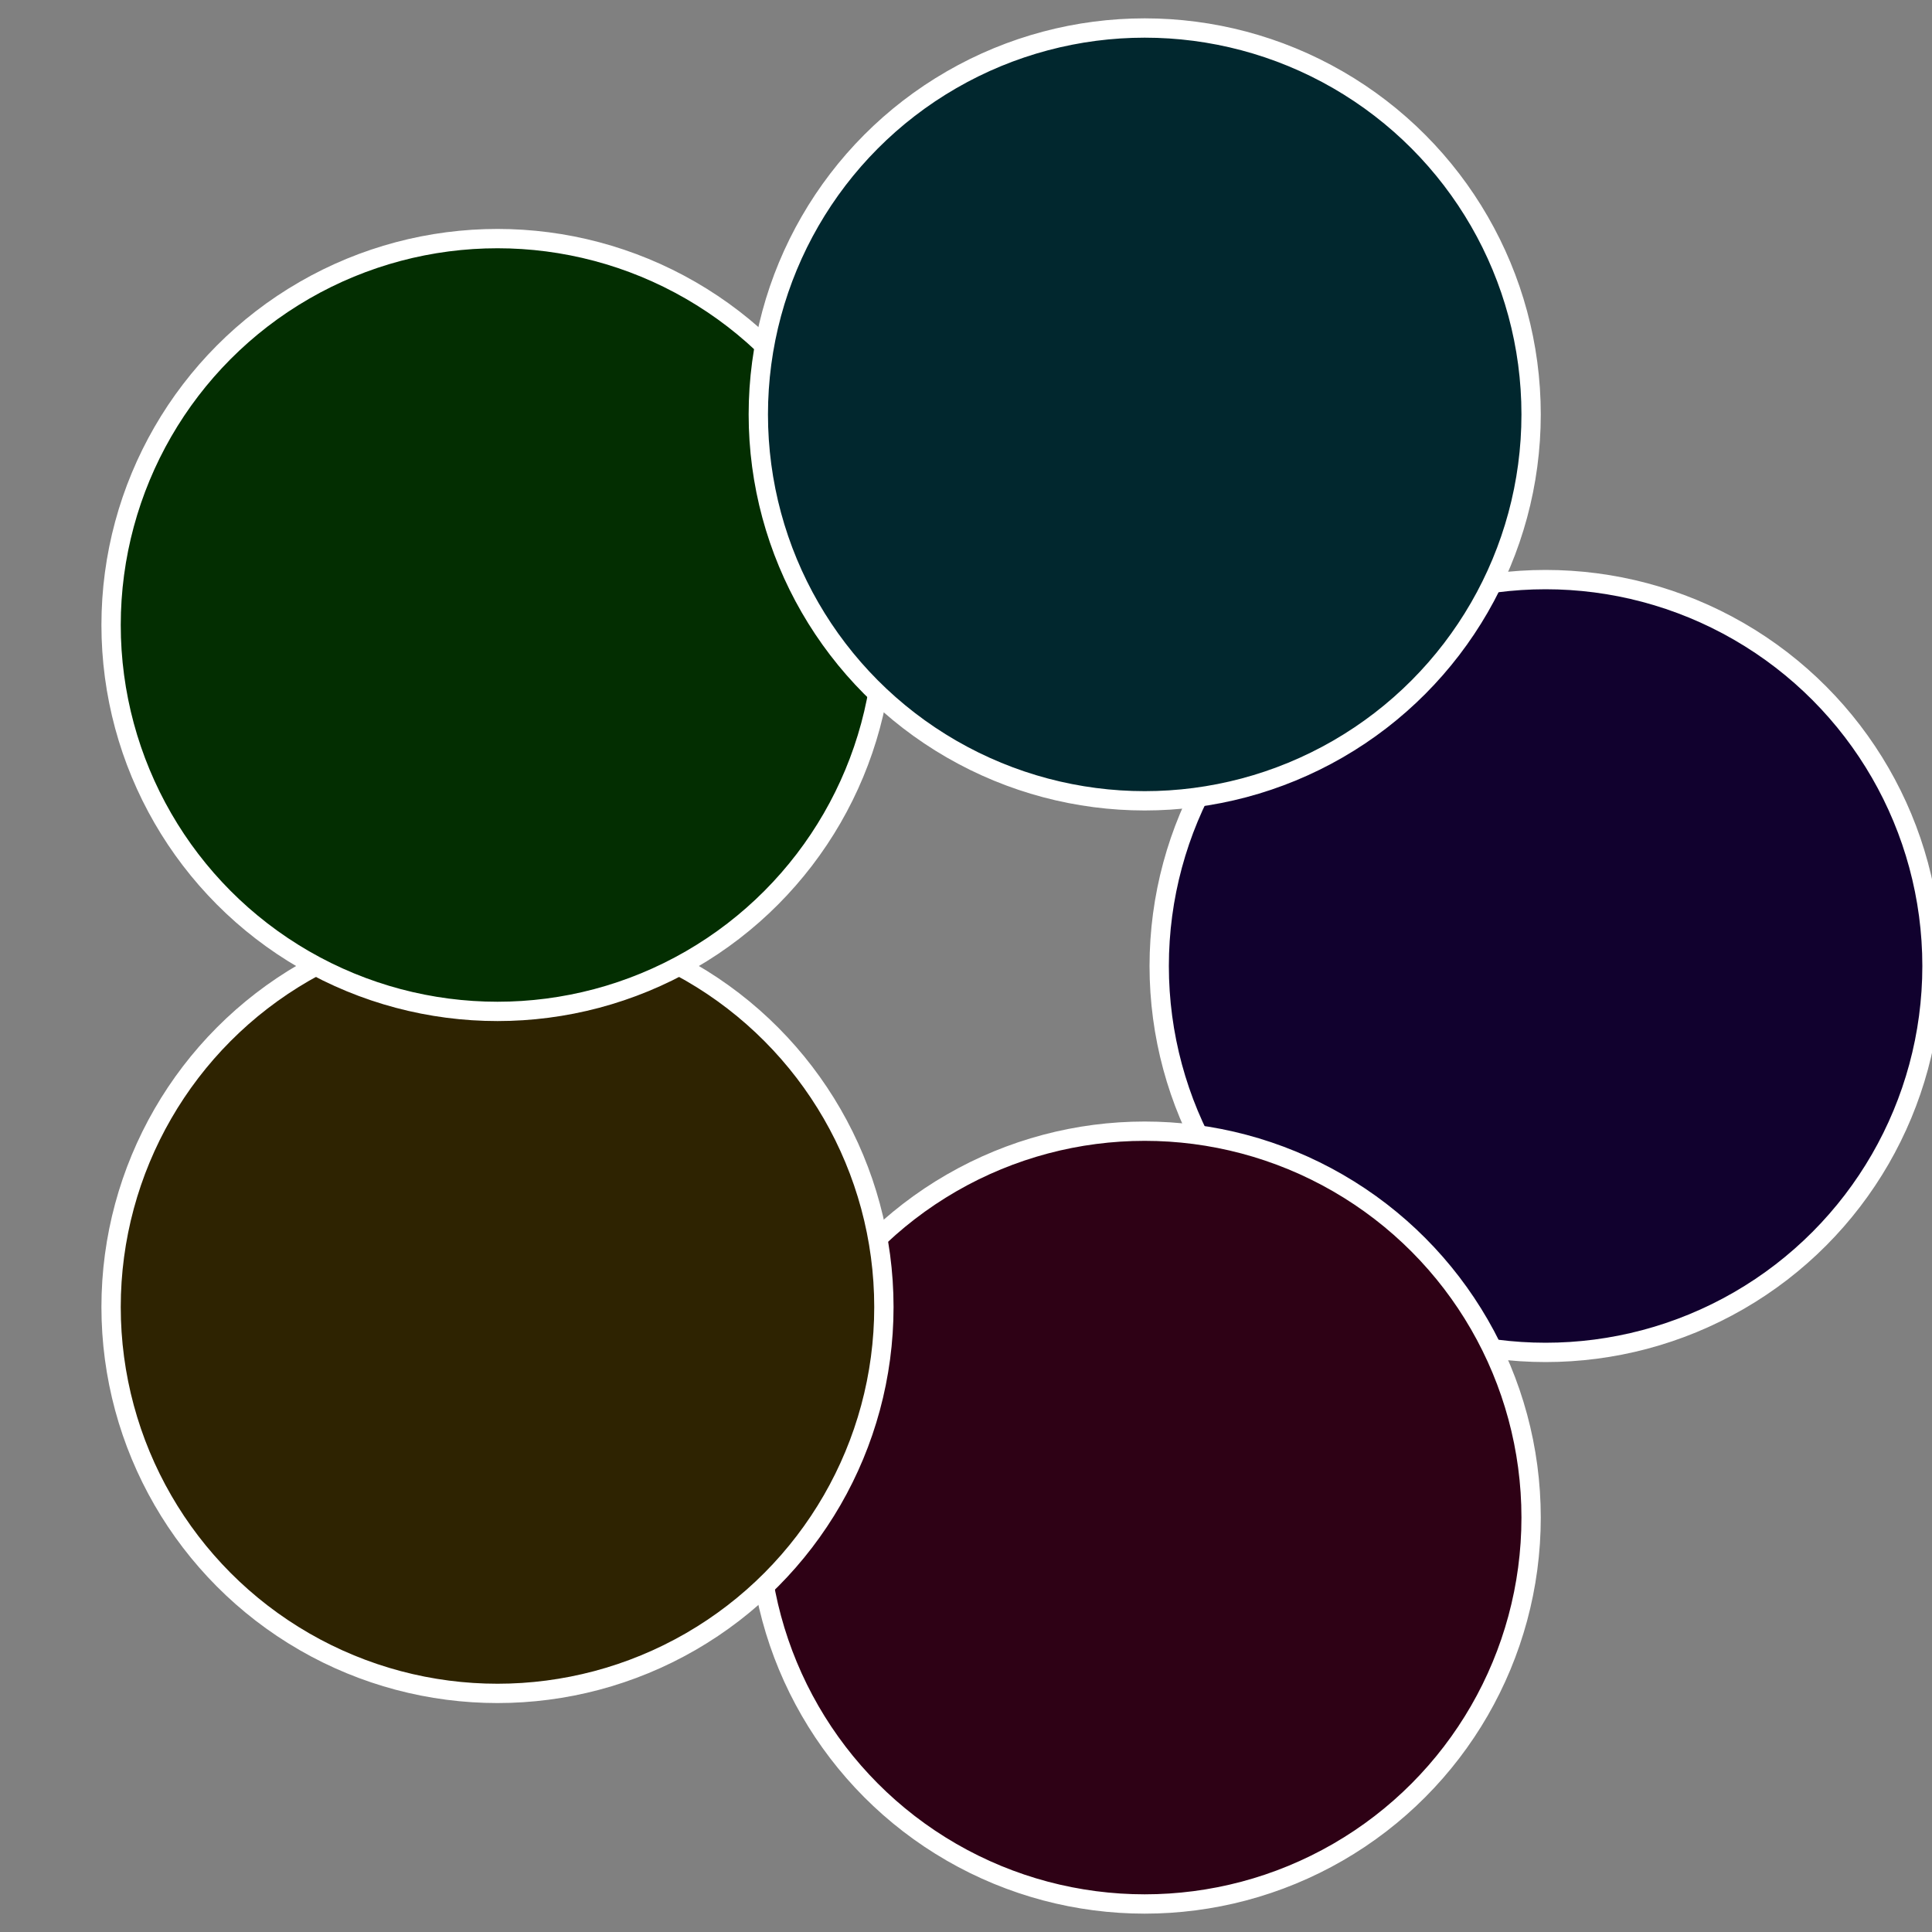 <?xml version="1.0" standalone="no"?>
<svg width="500" height="500" viewBox="-1 -1 2 2" xmlns="http://www.w3.org/2000/svg">
 
                <rect x="-1" y="-1" width="2" height="2" fill="#808080" stroke="none"/>
 
                <circle cx="0.6" cy="0" r="0.4" fill="#11012e" stroke="#fff" stroke-width="1%" />
             
                <circle cx="0.185" cy="0.571" r="0.4" fill="#2e0115" stroke="#fff" stroke-width="1%" />
             
                <circle cx="-0.485" cy="0.353" r="0.4" fill="#2e2301" stroke="#fff" stroke-width="1%" />
             
                <circle cx="-0.485" cy="-0.353" r="0.4" fill="#032e01" stroke="#fff" stroke-width="1%" />
             
                <circle cx="0.185" cy="-0.571" r="0.4" fill="#01272e" stroke="#fff" stroke-width="1%" />
            </svg>
